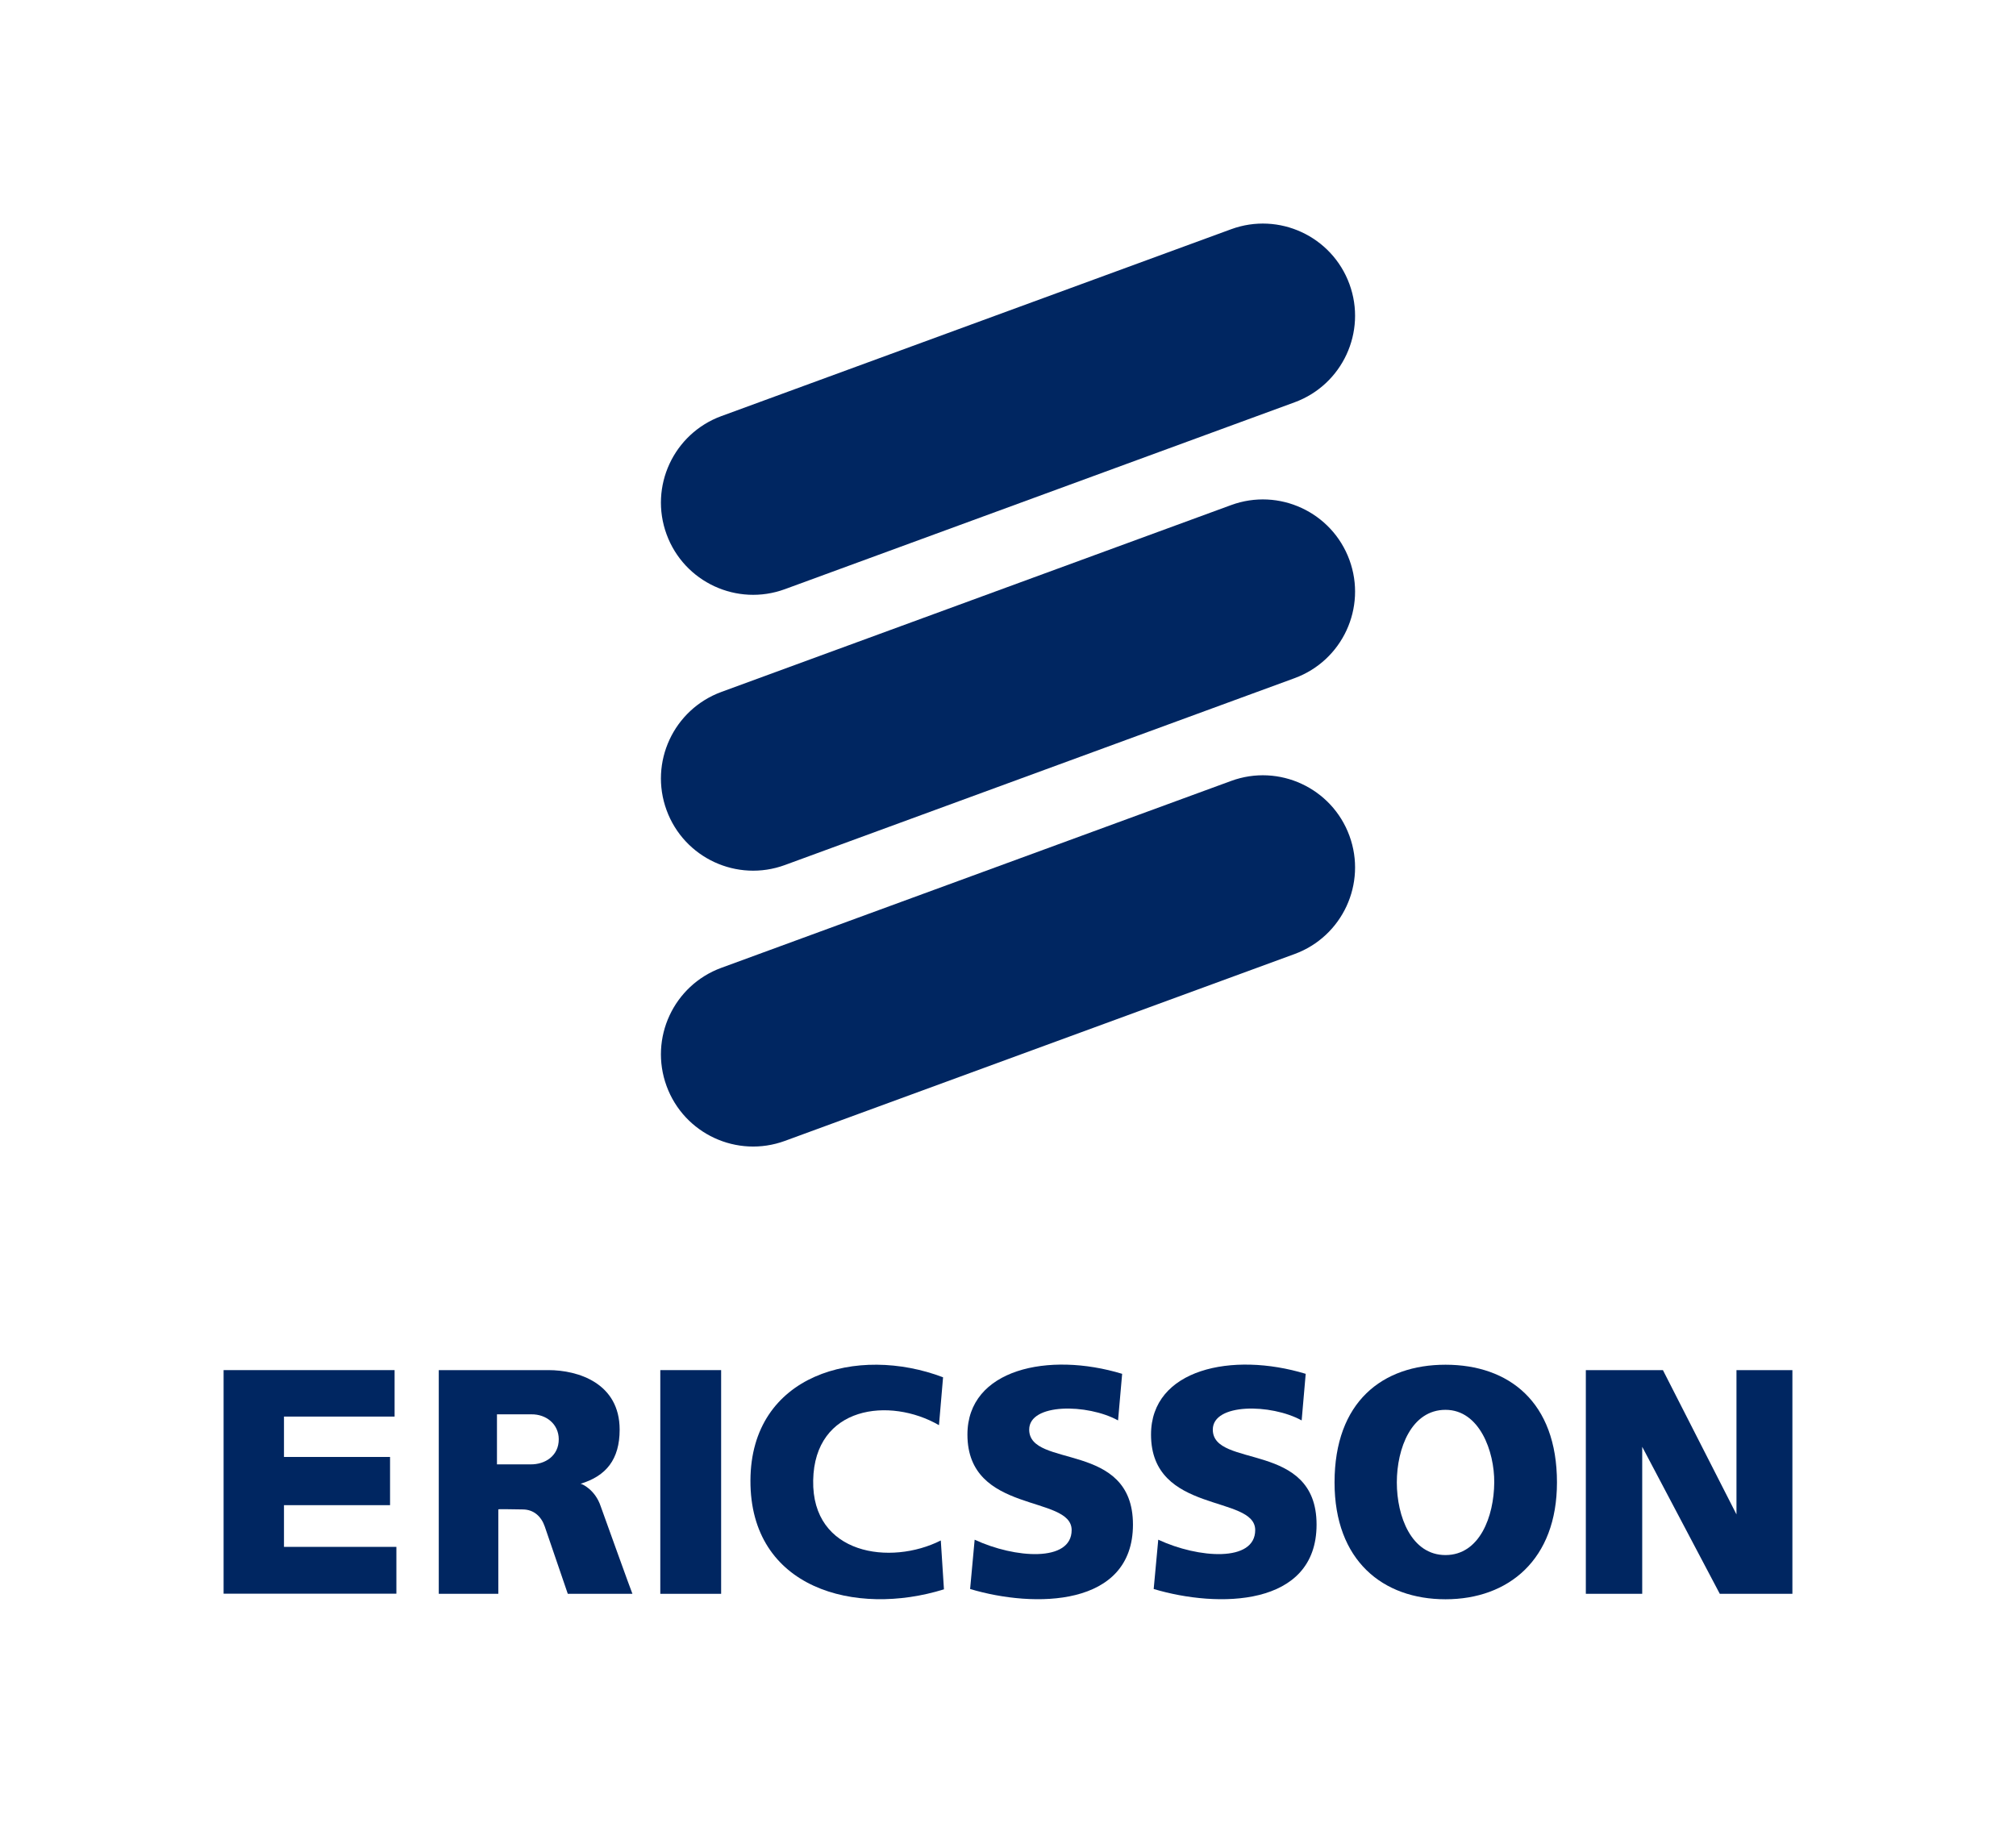 <?xml version="1.0" encoding="utf-8"?>
<!-- Generator: Adobe Illustrator 15.0.0, SVG Export Plug-In . SVG Version: 6.00 Build 0)  -->
<!DOCTYPE svg PUBLIC "-//W3C//DTD SVG 1.1//EN" "http://www.w3.org/Graphics/SVG/1.1/DTD/svg11.dtd">
<svg version="1.1" id="Layer_1" xmlns="http://www.w3.org/2000/svg" xmlns:xlink="http://www.w3.org/1999/xlink" x="0px" y="0px"
	 width="173.539px" height="156.934px" viewBox="0 0 173.539 156.934" enable-background="new 0 0 173.539 156.934"
	 xml:space="preserve">
<g>
	<g>
		<path fill="#002661" d="M67.563,50.724c-4.115,1.508-8.674-0.604-10.183-4.72s0.604-8.673,4.719-10.182l43.878-16.087
			c4.114-1.509,8.673,0.604,10.182,4.719c1.509,4.114-0.604,8.673-4.719,10.182L67.563,50.724z"/>
		<path fill="#002661" d="M67.563,74.474c-4.115,1.508-8.674-0.605-10.183-4.721s0.604-8.673,4.719-10.182l43.878-16.087
			c4.114-1.509,8.673,0.604,10.182,4.719c1.509,4.114-0.604,8.673-4.719,10.182L67.563,74.474z"/>
		<path fill="#002661" d="M67.563,98.224c-4.115,1.508-8.674-0.605-10.183-4.721s0.604-8.674,4.719-10.182l43.878-16.088
			c4.114-1.508,8.673,0.604,10.182,4.72c1.509,4.114-0.604,8.673-4.719,10.183L67.563,98.224z"/>
	</g>
	<g>
		<g>
			<polygon fill="#002661" points="19.248,117.958 33.967,117.958 33.967,121.958 24.445,121.958 24.445,125.435 33.576,125.435 
				33.576,129.585 24.445,129.585 24.445,133.176 34.121,133.176 34.121,137.206 19.248,137.206 19.248,117.958 			"/>
		</g>
		<g>
			<polygon fill="#002661" points="56.839,117.958 62.076,117.958 62.076,137.217 56.839,137.217 56.839,117.958 			"/>
		</g>
		<g>
			<path fill="#002661" d="M81.18,118.576l-0.352,4.122c-4.23-2.448-10.715-1.668-10.829,4.753
				c-0.119,6.415,6.677,7.353,10.986,5.173l0.271,4.207c-7.608,2.37-16.697-0.041-16.657-9.38
				C64.637,118.302,73.801,115.772,81.18,118.576L81.18,118.576z"/>
		</g>
		<g>
			<path fill="#002661" d="M96.596,118.278l-0.353,4.011c-2.639-1.454-7.649-1.492-7.649,0.79c0,3.38,8.932,0.94,8.932,8.177
				c0,7.119-8.502,7.198-14.018,5.547l0.391-4.245c3.455,1.61,8.349,1.963,8.349-0.829c0-3.066-8.971-1.339-8.971-8.22
				C83.276,117.865,90.266,116.352,96.596,118.278L96.596,118.278z"/>
		</g>
		<g>
			<path fill="#002661" d="M112.396,118.278l-0.348,4.011c-2.642-1.454-7.649-1.492-7.649,0.79c0,3.38,8.932,0.94,8.932,8.177
				c0,7.119-8.506,7.198-14.021,5.547l0.393-4.245c3.454,1.61,8.346,1.963,8.346-0.829c0-3.066-8.968-1.339-8.968-8.22
				C99.079,117.865,106.067,116.352,112.396,118.278L112.396,118.278z"/>
		</g>
		<g>
			<polygon fill="#002661" points="136.51,117.958 143.145,117.958 149.477,130.38 149.477,117.958 154.291,117.958 
				154.291,137.217 148.041,137.217 141.363,124.56 141.363,137.217 136.51,137.217 136.51,117.958 			"/>
		</g>
		<g>
			<path fill="#002661" d="M124.435,117.494c5.44,0.004,9.59,3.188,9.59,10.135c0,6.641-4.171,10.058-9.59,10.058
				c-5.41,0.002-9.556-3.338-9.556-10.058C114.879,120.681,119.003,117.494,124.435,117.494L124.435,117.494z M120.24,127.628
				c0,2.936,1.259,6.258,4.194,6.253c2.936-0.004,4.171-3.317,4.192-6.253c0.021-2.654-1.257-6.246-4.192-6.251
				C121.499,121.376,120.24,124.695,120.24,127.628L120.24,127.628z"/>
		</g>
		<g>
			<path fill="#002661" d="M42.779,126.073h2.873c1.293,0.021,2.459-0.756,2.446-2.176c-0.008-1.258-1.04-2.152-2.37-2.133h-2.949
				V126.073L42.779,126.073z M37.77,117.958h9.437c2.563,0,6.133,1.125,6.133,5.127c0,2.559-1.161,3.994-3.368,4.658
				c0.104-0.008,1.26,0.496,1.738,1.943c0.019,0.048,2.699,7.514,2.73,7.531h-5.564l-1.98-5.787
				c-0.304-0.889-0.965-1.477-1.903-1.477c-0.815,0-2.097-0.053-2.097,0v7.264H37.77V117.958L37.77,117.958z"/>
		</g>
	</g>
</g>
</svg>
